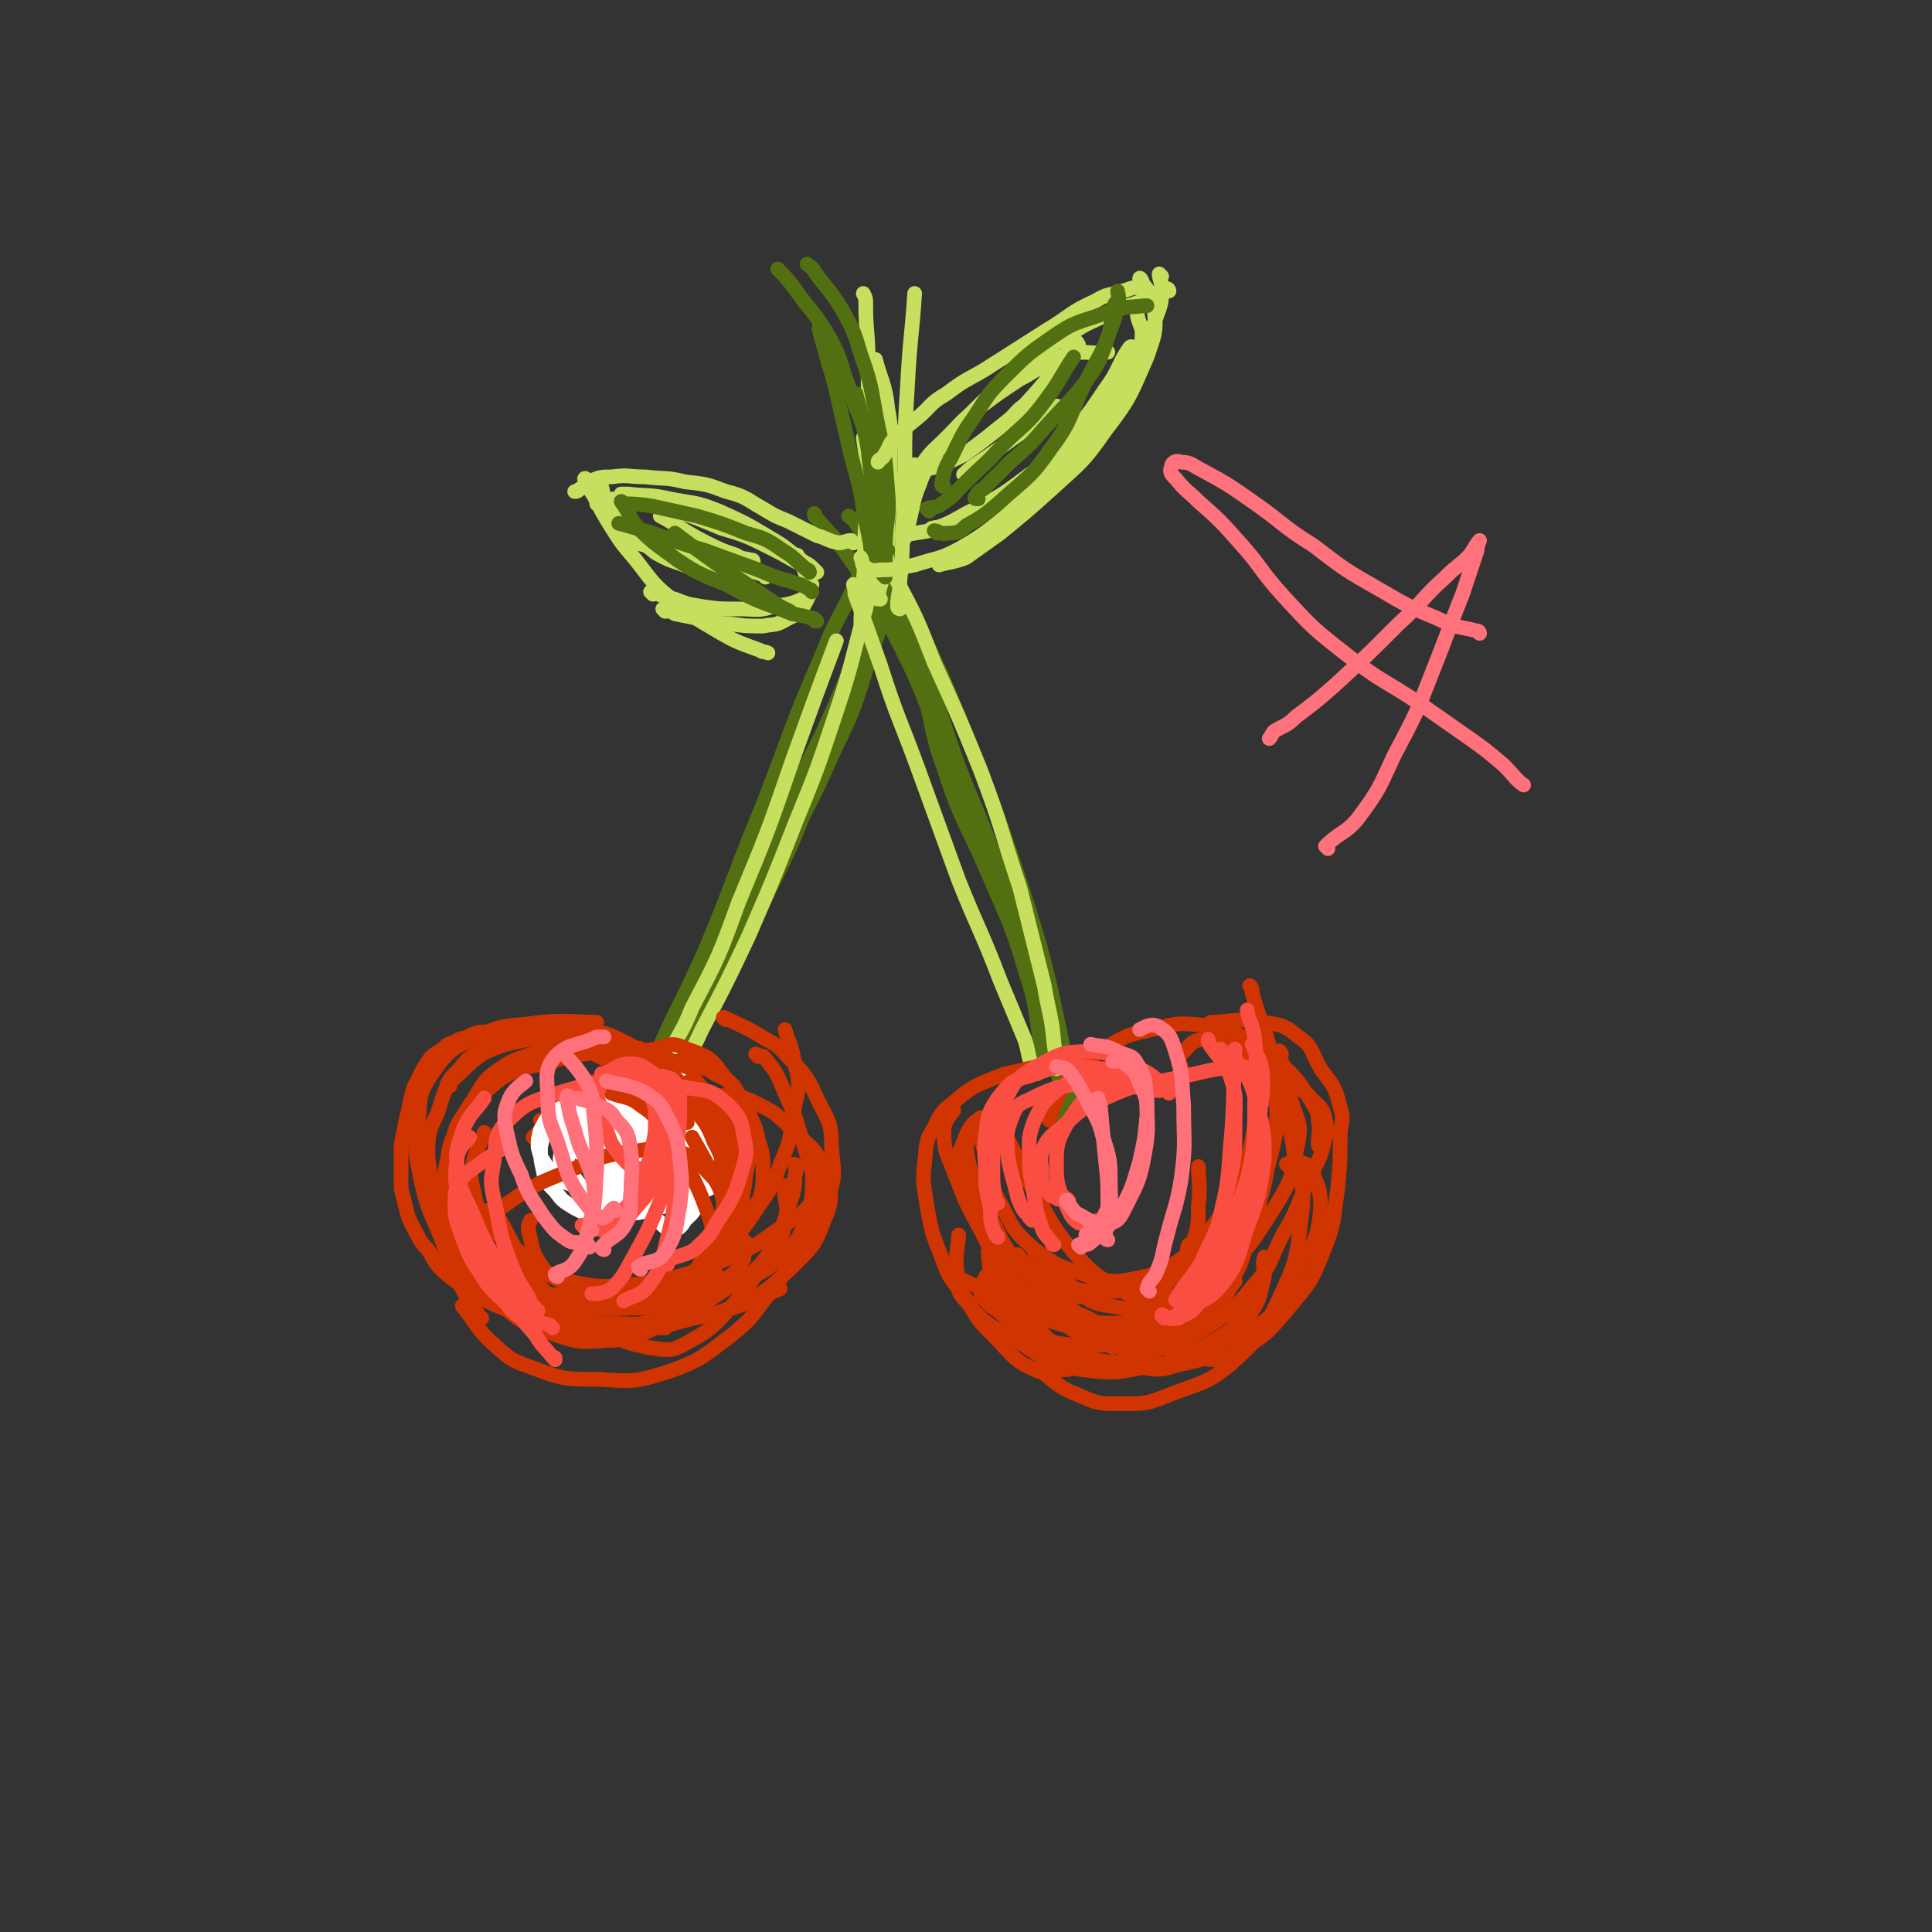 <svg viewBox='0 0 790 790' version='1.1' xmlns='http://www.w3.org/2000/svg' xmlns:xlink='http://www.w3.org/1999/xlink'><rect x="0" y="0" width="790" height="790" fill="#333333" stroke="none"/><g fill='none' stroke='#526F12' stroke-width='6' stroke-linecap='round' stroke-linejoin='round'><path d='M245,482c0,0 -1,0 -1,-1 2,-5 3,-5 6,-10 5,-11 4,-11 10,-21 12,-23 13,-22 24,-44 16,-32 16,-33 31,-65 15,-30 17,-30 30,-61 10,-24 9,-25 17,-50 1,-4 1,-4 2,-7 '/><path d='M356,215c0,0 -1,-1 -1,-1 -1,3 -1,4 0,7 0,1 1,1 2,2 1,4 1,5 3,9 4,11 3,11 7,21 5,14 5,14 10,28 5,16 3,17 9,33 7,22 9,22 18,43 8,19 9,19 15,39 4,13 4,13 6,28 1,7 0,11 0,14 '/><path d='M268,444c0,0 -1,0 -1,-1 4,-6 6,-6 10,-13 9,-14 9,-14 17,-28 11,-21 12,-20 22,-41 12,-24 11,-25 21,-50 9,-22 9,-22 17,-45 8,-24 7,-25 14,-49 2,-5 2,-5 3,-10 '/><path d='M271,440c0,-1 -2,-1 -1,-1 1,-5 2,-5 4,-10 5,-9 5,-9 10,-18 9,-17 10,-17 18,-35 11,-22 10,-22 20,-44 10,-21 10,-21 20,-43 7,-16 7,-16 12,-34 4,-11 3,-11 5,-23 0,0 0,0 1,-1 '/><path d='M258,461c0,0 -1,0 -1,-1 1,-4 2,-4 4,-9 4,-9 3,-10 7,-19 10,-23 11,-22 21,-45 12,-29 11,-29 23,-58 12,-31 11,-31 24,-61 7,-18 9,-17 16,-35 4,-11 3,-11 6,-22 2,-6 2,-8 4,-12 '/><path d='M269,437c0,-1 -1,-1 -1,-1 3,-5 5,-5 9,-10 8,-12 8,-12 15,-25 12,-22 12,-23 24,-45 13,-24 14,-24 25,-49 10,-20 9,-21 16,-42 6,-17 5,-18 9,-35 1,-3 1,-3 2,-6 '/><path d='M440,453c0,0 -1,0 -1,-1 -3,-13 -2,-14 -5,-27 -4,-19 -4,-20 -9,-39 -8,-26 -8,-26 -17,-52 -11,-29 -11,-29 -23,-58 -9,-19 -9,-19 -19,-38 -7,-12 -8,-12 -16,-24 -1,-2 -2,-2 -3,-3 '/><path d='M434,456c0,0 -1,-1 -1,-1 0,-5 1,-5 1,-10 -3,-20 -3,-20 -8,-39 -8,-26 -8,-26 -18,-52 -10,-24 -11,-24 -22,-49 -10,-23 -9,-24 -21,-47 -8,-17 -9,-17 -20,-33 -5,-7 -6,-7 -11,-13 -1,-1 -1,-1 -1,-2 '/><path d='M434,442c0,0 0,-1 -1,-1 -4,-19 -3,-20 -9,-39 -7,-25 -8,-25 -17,-51 -10,-27 -12,-27 -21,-55 -12,-33 -11,-33 -22,-67 -2,-6 -2,-6 -4,-13 '/></g>
<g fill='none' stroke='#C6DF5F' stroke-width='6' stroke-linecap='round' stroke-linejoin='round'><path d='M275,452c0,0 -1,0 -1,-1 1,-5 2,-6 4,-11 4,-10 5,-10 9,-19 10,-19 10,-19 19,-38 10,-23 10,-23 19,-46 9,-22 9,-22 17,-46 7,-21 6,-21 12,-42 4,-17 3,-17 6,-33 '/><path d='M268,441c0,0 -1,-1 -1,-1 2,-4 3,-4 6,-8 5,-10 6,-10 10,-20 11,-21 11,-21 19,-43 12,-29 12,-29 22,-58 9,-25 9,-25 18,-49 '/><path d='M424,439c-1,0 -1,-1 -1,-1 -3,-6 -2,-7 -4,-13 -5,-12 -5,-12 -10,-24 -8,-21 -9,-21 -17,-41 -8,-22 -8,-22 -16,-44 -8,-22 -9,-22 -16,-44 -5,-14 -5,-14 -10,-28 -1,-2 0,-2 -1,-5 '/><path d='M432,437c0,0 -1,0 -1,-1 0,-4 1,-4 0,-9 -1,-12 -2,-12 -4,-24 -5,-20 -5,-20 -10,-40 -8,-24 -7,-24 -16,-48 -9,-22 -9,-22 -19,-44 -7,-18 -7,-18 -16,-35 -3,-7 -5,-10 -7,-14 '/><path d='M368,249c0,0 -1,0 -1,-1 0,-5 1,-5 1,-11 1,-10 1,-10 1,-20 1,-13 0,-13 1,-25 0,-17 0,-17 1,-33 1,-20 2,-23 3,-39 '/><path d='M360,245c-1,0 -2,0 -1,-1 1,-6 2,-6 3,-12 1,-9 1,-9 1,-18 1,-12 1,-12 1,-24 0,-12 1,-12 -1,-23 -1,-10 -3,-12 -5,-20 '/><path d='M353,256c0,0 -1,0 -1,-1 0,-8 1,-8 1,-17 1,-12 0,-12 1,-24 0,-17 0,-17 0,-33 1,-16 1,-16 1,-33 0,-12 -1,-12 -1,-24 0,-2 0,-2 -1,-4 '/><path d='M356,229c0,0 -1,-1 -1,-1 0,-3 1,-4 1,-7 0,-9 0,-9 -1,-18 0,-12 -1,-17 -2,-24 '/></g>
<g fill='none' stroke='#526F12' stroke-width='6' stroke-linecap='round' stroke-linejoin='round'><path d='M358,229c-1,0 -1,0 -1,-1 -2,-10 -2,-10 -4,-20 -2,-13 -3,-13 -6,-26 -3,-13 -3,-13 -6,-26 -3,-10 -3,-10 -6,-21 0,0 0,0 0,-1 '/><path d='M362,236c0,0 0,0 -1,-1 0,-3 1,-3 1,-6 0,-9 0,-9 -1,-17 -1,-11 -1,-11 -4,-22 -4,-16 -4,-16 -10,-32 -4,-11 -3,-12 -9,-22 -6,-10 -7,-9 -13,-18 -3,-4 -5,-6 -7,-8 '/><path d='M357,225c0,0 -1,0 -1,-1 0,-8 1,-9 1,-17 0,-12 -1,-12 -2,-23 -2,-12 -3,-15 -5,-23 '/><path d='M363,225c0,0 -1,0 -1,-1 0,-11 2,-12 1,-23 -1,-14 -1,-14 -4,-27 -3,-15 -2,-15 -7,-29 -3,-10 -3,-10 -8,-19 -5,-8 -6,-8 -11,-15 -1,-2 -2,-2 -3,-3 '/><path d='M363,206c0,-1 0,-1 -1,-1 -1,-6 0,-6 -2,-11 -4,-13 -4,-13 -9,-25 -1,-2 -1,-2 -2,-5 '/></g>
<g fill='none' stroke='#C6DF5F' stroke-width='6' stroke-linecap='round' stroke-linejoin='round'><path d='M371,215c0,0 0,0 -1,-1 0,-2 0,-2 0,-4 1,-5 1,-5 3,-10 1,-5 1,-6 4,-10 4,-6 5,-6 10,-11 6,-6 6,-7 13,-12 8,-6 8,-6 17,-12 10,-5 9,-7 20,-10 7,-2 9,0 16,-1 '/><path d='M370,220c0,0 -1,-1 -1,-1 4,-1 6,-1 11,-2 8,-3 8,-3 15,-7 14,-7 14,-7 26,-16 13,-9 14,-9 26,-20 7,-7 7,-8 13,-17 4,-6 4,-6 6,-14 1,-4 1,-4 1,-8 -1,-3 -2,-5 -2,-7 '/><path d='M471,121c0,0 0,-1 -1,-1 -1,-1 -1,-2 -3,-2 -4,-1 -4,0 -8,1 -6,2 -6,1 -11,4 -11,5 -10,6 -20,12 -11,7 -11,7 -22,14 -9,6 -10,5 -19,12 -7,4 -6,5 -12,10 -5,4 -5,4 -9,8 -3,3 -2,4 -5,8 -1,1 -2,1 -2,2 '/><path d='M478,119c0,0 0,-1 -1,-1 -4,2 -4,2 -8,4 -6,3 -6,2 -13,5 -10,5 -10,4 -19,10 -11,7 -11,7 -21,15 -11,9 -11,9 -22,20 -6,7 -6,7 -12,14 -3,6 -4,6 -6,12 -2,5 -2,5 -3,10 -1,4 -1,5 -2,8 '/><path d='M467,115c0,0 -1,-2 -1,-1 3,5 6,6 6,13 1,9 0,10 -3,19 -7,16 -7,17 -17,30 -9,13 -10,13 -22,24 -10,9 -10,9 -21,18 -7,5 -7,5 -14,10 -5,2 -8,2 -11,3 '/><path d='M475,113c0,0 -1,-1 -1,-1 0,2 1,3 1,6 0,5 0,6 -2,11 -4,12 -4,12 -11,23 -10,16 -10,16 -22,31 -11,13 -12,12 -24,24 -11,9 -11,10 -23,17 -9,5 -10,4 -19,7 -6,1 -6,2 -13,2 -3,0 -4,1 -7,-1 -2,-1 -1,-2 -2,-4 '/><path d='M463,143c0,0 0,-2 -1,-1 -5,7 -4,9 -10,17 -8,12 -8,12 -18,22 -10,11 -9,12 -21,21 -9,7 -10,7 -20,12 -6,2 -8,1 -12,2 '/><path d='M433,167c0,0 0,-1 -1,-1 -4,3 -4,4 -9,7 -7,5 -7,5 -14,10 -8,6 -11,7 -15,11 '/><path d='M441,141c0,0 -1,-2 -1,-1 -8,9 -8,11 -16,20 -8,9 -8,9 -17,16 -6,5 -6,5 -13,10 -6,3 -6,3 -12,5 -2,1 -2,0 -5,0 -1,0 -2,0 -3,-1 '/><path d='M421,166c0,0 0,-2 -1,-1 -5,3 -4,4 -9,8 -6,5 -9,7 -13,10 '/><path d='M349,222c0,0 -1,-1 -1,-1 -2,0 -3,1 -5,1 -5,-1 -5,-2 -9,-3 -6,-3 -6,-3 -12,-6 -5,-2 -5,-2 -10,-5 -7,-4 -7,-5 -15,-7 -8,-3 -8,-3 -17,-4 -8,-2 -8,-1 -16,-2 -7,0 -7,-1 -14,0 -4,0 -5,0 -9,2 -2,1 -2,2 -4,3 -1,1 -1,1 -2,1 '/><path d='M240,197c0,-1 -1,-2 -1,-1 1,2 2,4 4,7 3,6 3,6 6,11 5,8 5,8 11,15 7,9 7,10 16,17 8,7 9,7 19,13 7,4 8,4 16,7 1,1 1,0 3,1 '/><path d='M267,243c0,0 -1,-1 -1,-1 4,1 5,2 10,3 5,2 5,2 11,3 7,1 7,1 15,1 7,0 8,1 14,-1 7,-1 8,-1 14,-4 2,-1 1,-3 2,-5 '/><path d='M272,250c0,0 -1,-1 -1,-1 2,0 3,1 5,2 5,1 5,1 10,2 6,1 6,2 12,2 7,1 7,1 14,1 5,-1 5,0 10,-3 4,-2 5,-2 7,-6 3,-5 2,-6 1,-10 -1,-5 -3,-7 -4,-10 '/><path d='M334,234c0,0 -1,-1 -1,-1 -2,-2 -2,-2 -4,-3 -7,-5 -7,-6 -14,-10 -10,-6 -10,-6 -21,-11 -10,-4 -10,-3 -20,-5 -9,-2 -9,-1 -17,-2 -1,0 -1,0 -3,0 '/><path d='M331,233c-1,0 -1,0 -1,-1 -8,-4 -7,-4 -15,-8 -10,-5 -10,-5 -20,-8 -12,-5 -12,-5 -25,-9 -9,-2 -9,-2 -18,-3 -4,0 -6,1 -8,2 '/><path d='M313,236c0,0 0,0 -1,-1 -6,-2 -7,-2 -13,-3 -7,-2 -7,-2 -14,-4 -8,-2 -8,-1 -16,-4 -5,-1 -5,-1 -9,-2 -4,-2 -5,-1 -7,-4 -1,0 0,-1 0,-2 '/><path d='M304,236c-1,-1 -1,-1 -1,-1 -5,-1 -5,1 -10,0 -5,-1 -5,-1 -11,-3 -7,-3 -7,-2 -14,-6 -5,-4 -5,-4 -10,-9 -5,-5 -6,-4 -10,-10 -2,-3 -1,-5 -2,-8 '/><path d='M308,230c0,-1 0,-1 -1,-1 -3,-1 -3,0 -6,-2 -6,-2 -6,-2 -12,-5 -10,-5 -13,-8 -19,-11 '/></g>
<g fill='none' stroke='#526F12' stroke-width='6' stroke-linecap='round' stroke-linejoin='round'><path d='M380,209c0,0 -1,-1 -1,-1 2,-1 4,0 6,-2 5,-3 5,-4 9,-8 8,-8 9,-8 16,-16 9,-9 10,-8 18,-19 6,-8 5,-8 11,-17 0,0 0,0 0,0 '/><path d='M400,204c-1,0 -2,0 -1,-1 1,-2 1,-2 3,-3 6,-6 6,-6 11,-11 8,-7 8,-7 15,-15 8,-9 9,-9 16,-18 5,-7 5,-7 8,-15 3,-8 2,-10 4,-17 '/><path d='M383,218c0,0 -1,-1 -1,-1 2,0 3,2 5,1 4,0 5,0 8,-3 7,-4 7,-4 13,-9 12,-11 13,-10 22,-23 9,-12 7,-13 14,-27 5,-10 6,-10 10,-21 2,-5 2,-5 3,-11 1,-2 0,-4 0,-5 '/><path d='M386,199c0,0 -1,0 -1,-1 1,-5 1,-6 4,-11 4,-8 4,-9 9,-16 6,-9 5,-9 13,-17 9,-9 9,-9 19,-16 10,-7 11,-6 22,-10 7,-3 8,-2 16,-3 1,0 1,0 1,0 '/><path d='M331,234c0,0 0,-1 -1,-1 -5,-4 -5,-5 -10,-8 -7,-5 -8,-5 -15,-7 -10,-4 -10,-4 -20,-7 -9,-2 -9,-2 -18,-4 -6,-1 -9,-1 -12,-1 '/><path d='M332,242c0,0 0,-1 -1,-1 -3,-2 -4,-2 -7,-3 -7,-2 -7,-2 -14,-5 -11,-4 -11,-4 -22,-8 -10,-3 -10,-3 -21,-7 -7,-2 -10,-3 -14,-4 '/><path d='M334,254c-1,0 -1,0 -1,-1 -7,-2 -7,-1 -14,-4 -11,-4 -11,-4 -22,-10 -10,-4 -11,-4 -20,-10 -8,-6 -9,-6 -16,-13 -4,-5 -4,-7 -7,-11 '/><path d='M324,251c0,0 -1,0 -1,-1 -2,-1 -2,-1 -4,-2 -6,-4 -6,-4 -12,-8 -12,-8 -12,-8 -23,-16 -4,-3 -4,-3 -8,-6 '/></g>
<g fill='none' stroke='#CF3401' stroke-width='6' stroke-linecap='round' stroke-linejoin='round'><path d='M243,467c-1,-1 -2,-1 -1,-1 1,-4 2,-4 4,-8 1,-2 1,-2 3,-3 1,-3 1,-3 2,-5 1,-2 1,-2 2,-3 1,-2 1,-1 2,-3 1,-1 1,-1 2,-2 2,-2 2,-2 4,-3 2,-1 2,-1 4,-2 3,-1 3,-2 6,-2 3,-1 3,-1 7,-1 3,1 3,1 7,2 4,1 4,1 7,3 4,2 5,2 8,5 3,5 3,5 6,10 2,6 3,6 4,12 2,6 2,6 2,12 0,5 0,6 -1,11 -1,3 -3,4 -4,6 '/><path d='M252,448c-1,0 -2,-1 -1,-1 1,-3 2,-2 4,-5 0,-1 0,-1 0,-2 0,-1 0,-1 -1,-3 -1,-1 -1,-1 -2,-1 -1,-1 -1,-1 -2,-2 -3,-1 -3,-1 -5,-2 -4,-2 -4,-2 -8,-4 -4,-1 -4,-1 -8,-2 -4,-1 -4,-1 -8,-2 -4,-1 -4,-1 -7,-1 -4,-1 -4,-1 -7,-1 -3,0 -3,0 -6,0 -2,0 -2,0 -5,0 -3,1 -3,1 -5,2 -2,1 -2,0 -5,2 -3,1 -3,1 -5,3 -3,2 -4,2 -6,5 -2,3 -2,3 -4,7 -2,4 -2,4 -3,8 -1,5 -1,5 -2,9 -1,5 -1,5 -2,10 0,4 0,4 0,9 0,5 0,5 0,9 1,4 1,4 2,8 1,4 1,4 3,8 3,5 2,5 6,9 4,7 4,7 10,12 7,5 7,6 14,9 11,5 11,5 23,7 14,2 14,2 29,2 12,1 12,0 23,-1 13,-2 13,-1 25,-5 10,-3 15,-6 20,-8 '/><path d='M192,522c0,0 -1,-1 -1,-1 2,1 3,3 6,4 8,2 9,2 17,3 12,2 12,1 23,2 11,0 11,0 22,-2 13,-1 14,1 26,-5 7,-3 6,-6 11,-12 7,-8 8,-8 13,-16 6,-9 7,-9 10,-19 5,-11 4,-12 6,-24 2,-8 2,-9 0,-17 -1,-7 -3,-10 -4,-14 '/><path d='M241,533c0,0 -1,-1 -1,-1 4,0 5,1 10,0 7,0 7,0 15,-2 7,-1 7,0 14,-3 5,-2 6,-3 10,-7 5,-5 5,-5 8,-11 3,-7 4,-8 5,-16 1,-11 2,-12 -1,-22 -3,-11 -4,-12 -11,-21 -5,-9 -6,-9 -14,-15 -6,-5 -7,-4 -14,-6 -1,-1 -1,0 -3,0 '/><path d='M265,529c0,0 -1,-1 -1,-1 7,-3 9,-1 16,-5 6,-4 5,-5 9,-11 6,-7 7,-7 11,-15 4,-8 4,-8 5,-17 2,-10 3,-11 1,-20 -3,-11 -3,-12 -10,-20 -5,-7 -6,-8 -15,-11 -6,-3 -7,-2 -13,0 -8,1 -8,3 -16,6 0,0 0,0 0,0 '/><path d='M280,453c0,0 -1,-1 -1,-1 2,-2 3,-2 6,-3 5,-1 5,-1 11,-1 7,1 7,0 13,3 8,4 8,4 15,11 7,7 10,7 13,17 3,9 4,11 0,20 -4,11 -5,11 -14,20 -9,8 -9,9 -20,14 -11,5 -12,4 -23,7 -8,2 -9,3 -17,3 -7,1 -8,0 -15,-1 -5,-1 -7,-2 -9,-3 '/><path d='M310,432c0,0 -1,-1 -1,-1 1,1 3,0 4,2 5,6 5,7 8,14 4,9 4,9 7,19 3,11 5,11 4,22 -1,11 -1,14 -9,22 -8,9 -10,9 -23,13 -15,5 -16,3 -32,4 -11,1 -12,1 -23,0 -8,-1 -9,0 -15,-3 -5,-2 -6,-3 -9,-7 -4,-6 -3,-7 -5,-14 0,-2 0,-2 1,-4 '/><path d='M297,417c0,0 -2,-1 -1,-1 6,3 7,3 14,7 6,4 7,3 12,9 7,7 8,8 12,17 5,10 6,10 6,20 1,11 2,12 -2,22 -5,12 -6,13 -17,22 -11,9 -12,9 -26,13 -14,5 -15,4 -30,5 -13,1 -13,1 -27,0 -9,0 -9,-1 -18,-3 -7,-2 -7,-1 -13,-5 -5,-4 -6,-4 -8,-10 -2,-6 0,-7 -1,-14 0,-2 0,-2 1,-4 '/><path d='M332,471c-1,0 -2,-1 -1,-1 2,4 5,4 7,9 1,3 0,4 -2,7 -6,8 -6,9 -14,14 -13,9 -13,10 -28,16 -15,6 -16,6 -32,9 -14,1 -15,2 -29,-1 -10,-2 -10,-4 -19,-11 -8,-6 -9,-6 -15,-14 -5,-6 -4,-7 -6,-15 -1,-5 0,-6 1,-11 2,-5 3,-7 4,-10 '/><path d='M243,542c-1,0 -1,-1 -1,-1 -4,-2 -5,-1 -9,-3 -6,-3 -7,-3 -13,-8 -6,-6 -7,-6 -11,-13 -4,-9 -3,-10 -6,-19 0,-1 0,-1 0,-2 '/><path d='M464,443c0,-1 0,-1 -1,-1 -2,-1 -2,-1 -4,-2 -3,-1 -3,-1 -7,-2 -4,-1 -4,-1 -8,-2 -7,0 -7,-1 -13,-1 -5,0 -5,1 -11,2 -7,2 -7,1 -14,4 -7,3 -8,3 -14,8 -6,5 -7,5 -10,12 -4,6 -3,7 -4,15 -1,8 0,9 1,17 2,11 2,11 6,21 3,9 4,9 10,17 5,9 5,9 12,16 7,7 7,9 16,13 6,3 8,0 14,0 '/><path d='M402,531c0,0 -1,-1 -1,-1 2,1 2,2 4,4 6,4 5,4 11,9 3,2 3,2 6,4 4,2 4,3 9,5 5,1 5,1 9,0 6,-1 6,-1 11,-4 8,-4 8,-4 14,-10 7,-6 7,-6 13,-14 5,-6 6,-6 9,-14 3,-8 3,-9 3,-17 1,-8 0,-11 0,-16 '/><path d='M438,539c0,-1 -1,-2 -1,-1 1,1 2,2 4,4 3,3 3,3 6,4 6,3 6,4 12,5 6,1 7,2 13,1 11,-3 12,-3 21,-9 11,-7 12,-8 20,-18 8,-9 6,-10 12,-21 6,-10 5,-11 10,-21 3,-7 4,-7 6,-14 1,-5 2,-6 1,-11 -1,-5 -2,-5 -6,-9 -2,-3 -4,-3 -5,-4 '/><path d='M484,553c-1,0 -2,-1 -1,-1 6,2 7,4 14,4 6,0 7,-1 12,-5 10,-6 10,-7 17,-15 9,-11 10,-11 15,-24 5,-12 4,-13 6,-26 1,-11 1,-11 1,-21 0,-6 2,-7 0,-12 -2,-9 -3,-9 -8,-16 -4,-7 -3,-9 -9,-13 -6,-5 -7,-5 -15,-6 -10,-2 -14,0 -21,0 '/><path d='M540,469c0,0 -1,0 -1,-1 0,-5 1,-5 0,-10 0,-4 -1,-4 -3,-8 -4,-6 -4,-7 -9,-12 -8,-7 -8,-8 -17,-13 -9,-5 -10,-5 -20,-6 -10,-1 -10,0 -19,2 -9,2 -10,2 -18,7 -8,5 -9,5 -15,12 -4,4 -4,5 -6,10 -2,4 -2,6 -3,8 '/><path d='M483,436c0,0 -1,-1 -1,-1 0,-2 0,-3 2,-5 3,-3 3,-4 7,-5 5,-1 6,0 10,2 9,3 10,3 17,9 7,7 8,8 11,17 3,8 3,9 1,18 -2,12 -3,13 -9,23 -9,14 -9,15 -21,26 -11,10 -12,10 -26,16 -9,4 -9,5 -19,5 -8,0 -9,0 -16,-5 -6,-5 -5,-7 -10,-14 '/><path d='M524,431c0,0 -1,-2 -1,-1 0,3 2,4 2,9 -1,11 0,12 -3,23 -3,14 -3,15 -9,27 -7,15 -7,16 -17,28 -7,9 -8,10 -18,14 -11,5 -13,5 -24,3 -9,-1 -9,-3 -17,-9 -8,-5 -11,-10 -14,-12 '/><path d='M514,452c0,-1 -1,-2 -1,-1 0,3 1,5 0,9 -2,12 -2,12 -7,23 -5,11 -5,12 -13,22 -8,10 -8,11 -19,17 -10,6 -11,6 -23,6 -11,0 -12,-1 -23,-5 -6,-2 -9,-6 -11,-8 '/><path d='M487,510c0,0 0,-1 -1,-1 -1,2 0,3 -2,5 -7,5 -8,6 -16,8 -10,2 -12,3 -22,0 -12,-4 -14,-4 -24,-12 -9,-8 -8,-9 -14,-20 -4,-8 -3,-9 -5,-18 -1,-3 -1,-3 -2,-7 '/><path d='M471,532c0,-1 0,-1 -1,-1 -4,-1 -5,0 -9,-2 -12,-7 -13,-7 -22,-17 -10,-12 -9,-13 -17,-26 -6,-12 -8,-17 -12,-24 '/><path d='M294,508c0,0 -1,0 -1,-1 1,-9 3,-10 3,-19 -1,-9 -1,-10 -4,-19 -4,-10 -4,-10 -9,-19 -4,-7 -5,-7 -10,-13 -6,-4 -6,-3 -13,-7 0,0 0,0 0,0 '/><path d='M296,486c0,0 0,0 -1,-1 -2,-7 0,-8 -4,-14 -4,-7 -5,-6 -10,-11 -6,-6 -6,-6 -13,-10 -6,-4 -7,-4 -14,-6 -7,-1 -7,-1 -14,0 -3,0 -4,3 -6,4 '/><path d='M276,482c0,0 -2,-1 -1,-1 3,0 5,2 8,0 3,-2 4,-4 4,-9 0,-4 -2,-5 -5,-9 -5,-6 -4,-6 -10,-11 -6,-4 -6,-4 -12,-7 -7,-2 -8,-4 -14,-3 -6,0 -6,2 -11,5 -3,2 -4,4 -5,5 '/><path d='M294,471c0,0 0,-1 -1,-1 -2,-3 -2,-3 -4,-5 -7,-4 -7,-4 -14,-8 -8,-3 -7,-4 -15,-7 -9,-3 -9,-4 -18,-5 -5,0 -6,0 -10,3 -3,1 -4,4 -5,5 '/><path d='M279,477c-1,0 -1,-1 -1,-1 -3,-2 -2,-2 -5,-3 -6,-3 -6,-3 -12,-5 -7,-4 -6,-4 -14,-7 -7,-2 -7,-2 -15,-3 -5,0 -7,0 -11,0 '/><path d='M278,467c0,0 0,-1 -1,-1 -4,-3 -4,-3 -9,-5 -8,-2 -8,-2 -17,-2 -9,0 -9,0 -19,1 -5,1 -6,1 -11,3 -2,0 -2,2 -3,2 '/><path d='M276,453c0,0 0,-1 -1,-1 -1,0 -1,1 -3,1 -5,1 -5,1 -10,2 -5,2 -5,2 -10,3 -7,2 -7,1 -14,3 -1,0 -1,0 -2,0 '/></g>
<g fill='none' stroke='#FFFFFF' stroke-width='6' stroke-linecap='round' stroke-linejoin='round'><path d='M252,485c0,-1 -1,-1 -1,-1 2,-1 3,0 5,0 2,-1 2,-2 4,-4 1,-2 1,-2 1,-4 -1,-3 -1,-3 -3,-5 -3,-3 -3,-3 -7,-5 -4,-1 -5,-1 -10,-1 -4,0 -4,0 -9,0 -2,0 -4,0 -4,0 1,0 3,0 6,-1 3,0 3,-1 6,-2 3,-1 3,-1 6,-2 3,-1 3,-2 6,-2 1,-1 2,-1 3,-1 2,1 2,1 2,3 1,2 0,2 -1,5 -1,3 0,3 -2,6 -1,2 -1,3 -3,4 -2,1 -3,1 -6,1 -3,-1 -3,-1 -5,-3 -2,-1 -3,-1 -4,-3 -2,-2 -2,-2 -2,-5 -1,-2 -1,-2 0,-4 2,-2 2,-3 5,-4 3,-2 3,-3 7,-3 4,-1 5,-1 9,0 5,1 6,1 9,4 3,3 3,4 3,8 0,3 0,4 -1,7 -2,4 -2,5 -6,8 -4,3 -4,3 -9,4 -7,1 -7,1 -14,0 -5,-1 -5,-1 -10,-4 -3,-2 -3,-2 -4,-5 -2,-3 -2,-3 -3,-7 0,-3 0,-3 1,-7 2,-3 1,-3 4,-6 4,-3 4,-3 9,-4 6,-2 6,-3 12,-3 5,0 5,-1 10,1 4,2 5,2 7,5 3,4 3,5 4,10 1,5 1,6 0,11 -1,5 -1,5 -4,9 -3,5 -3,5 -8,8 -4,3 -5,3 -10,3 -5,1 -6,0 -10,-2 -5,-3 -5,-3 -8,-7 -4,-4 -4,-4 -5,-9 -1,-4 -1,-5 -1,-9 1,-4 1,-5 4,-8 2,-4 3,-4 6,-7 4,-3 4,-4 9,-6 6,-2 6,-2 12,-1 4,0 5,1 8,3 4,3 5,3 6,8 2,5 2,6 1,11 0,6 0,6 -2,12 -1,4 -1,5 -4,8 -3,3 -4,3 -9,4 -4,0 -5,0 -9,-3 -4,-2 -4,-2 -7,-7 -3,-4 -3,-4 -4,-9 -1,-5 -2,-5 -1,-10 1,-5 2,-5 5,-9 4,-4 4,-4 10,-7 5,-3 5,-4 10,-4 6,-1 6,0 11,2 7,3 8,3 12,9 4,5 4,6 5,13 1,6 1,7 -2,13 -2,5 -3,5 -7,8 -4,3 -5,3 -10,4 -5,1 -6,0 -11,-1 -7,-1 -7,-2 -14,-5 -5,-2 -5,-2 -8,-6 -3,-2 -3,-3 -3,-6 0,-4 1,-4 3,-7 3,-4 3,-5 6,-8 5,-3 5,-3 10,-6 6,-3 6,-4 13,-6 8,-2 8,-1 17,-1 7,0 7,-1 13,2 4,1 5,1 7,4 2,5 2,6 2,12 -1,7 0,8 -4,14 -3,6 -4,6 -10,9 -6,4 -6,4 -13,5 -5,1 -5,1 -10,-1 -4,-1 -4,-2 -8,-5 -3,-3 -4,-3 -6,-7 -2,-4 -2,-4 -2,-8 0,-5 0,-5 1,-9 3,-4 3,-5 7,-8 3,-4 3,-5 8,-6 5,-2 6,-2 12,-2 6,0 6,0 11,3 4,2 6,2 7,6 2,4 0,6 -2,10 -3,6 -4,6 -8,10 -5,5 -5,5 -11,7 -5,3 -5,3 -10,4 -4,0 -4,0 -8,-2 -4,-1 -4,-1 -7,-3 -3,-2 -3,-3 -5,-6 -1,-3 -2,-3 -2,-6 0,-4 0,-4 2,-7 2,-5 2,-5 5,-9 4,-4 5,-4 9,-7 5,-3 5,-3 9,-4 4,-1 5,-1 9,0 3,1 4,1 6,4 2,2 1,3 1,7 -1,5 -1,5 -3,10 -3,4 -3,5 -8,8 -4,3 -4,4 -9,5 -5,1 -5,1 -10,1 -4,0 -4,-1 -8,-2 -2,-1 -2,-1 -3,-3 -1,-2 -1,-3 -1,-5 0,-3 0,-3 2,-6 2,-3 3,-3 6,-6 4,-4 4,-4 9,-7 5,-3 6,-3 11,-4 6,-1 6,-1 12,1 4,1 5,0 8,4 3,3 3,4 2,8 -1,5 -2,6 -5,10 -3,5 -4,5 -8,9 -5,3 -5,3 -10,5 -4,1 -4,1 -8,0 -4,-1 -4,-2 -7,-4 -2,-3 -2,-3 -4,-6 -1,-3 -2,-3 -1,-6 0,-4 0,-5 2,-8 2,-4 2,-4 6,-7 4,-3 4,-4 9,-6 5,-1 5,-1 10,-1 5,1 6,0 9,3 2,3 2,4 2,8 -1,5 -1,6 -4,11 -3,5 -3,5 -7,9 -4,4 -4,4 -9,6 -4,2 -4,2 -8,2 -4,0 -4,0 -7,-2 -2,-1 -3,-2 -4,-4 -2,-2 -2,-3 -2,-5 0,-3 0,-3 1,-6 2,-4 2,-4 5,-7 4,-4 4,-4 9,-6 5,-3 5,-3 11,-5 6,-2 6,-2 11,-2 5,1 6,1 8,3 3,3 4,4 4,9 0,5 -1,5 -3,11 -2,7 -2,7 -7,13 -3,5 -4,5 -9,9 -4,3 -4,3 -8,4 -4,1 -4,1 -7,1 -3,-1 -3,-2 -5,-4 -2,-3 -1,-4 -2,-7 -1,-5 -1,-5 -1,-10 1,-5 1,-5 3,-9 3,-5 3,-6 8,-9 5,-4 5,-4 11,-6 6,-2 6,-2 12,-2 4,0 5,0 8,2 2,2 3,3 3,6 0,4 0,5 -2,9 -2,5 -3,5 -7,10 -3,4 -3,4 -7,8 -3,2 -3,2 -7,4 -2,0 -3,1 -5,0 -2,0 -2,0 -3,-1 -2,-2 -2,-2 -2,-5 -1,-4 -2,-5 -1,-9 0,-7 0,-7 2,-13 1,-6 0,-6 3,-11 2,-4 2,-5 5,-7 4,-1 5,-1 8,0 4,2 4,3 7,6 3,5 3,5 4,11 1,8 0,8 -1,15 -2,9 -1,9 -4,17 -1,5 -2,5 -5,8 -1,2 -2,3 -4,4 -3,0 -4,-1 -6,-3 -2,-2 -2,-2 -3,-5 -1,-4 0,-4 0,-8 0,-5 -1,-5 0,-10 1,-5 1,-6 3,-11 2,-4 1,-4 4,-8 1,-2 2,-2 4,-2 2,0 3,0 5,2 2,3 2,4 2,7 1,5 1,5 0,9 0,5 0,5 -2,9 -2,4 -2,4 -4,6 -1,2 -1,3 -3,4 -2,1 -2,0 -4,0 -1,0 -2,0 -3,-1 -1,-2 -1,-2 -1,-5 -1,-2 -1,-3 0,-6 0,-3 0,-3 1,-6 2,-2 2,-2 4,-4 1,0 1,0 1,0 '/></g>
<g fill='none' stroke='#CF3401' stroke-width='6' stroke-linecap='round' stroke-linejoin='round'><path d='M297,509c0,-1 -1,-1 -1,-1 0,-7 1,-7 1,-13 0,-6 1,-6 0,-12 -2,-8 -1,-9 -5,-16 -3,-8 -4,-8 -9,-15 -5,-7 -5,-7 -11,-14 0,0 0,0 0,0 '/><path d='M293,521c0,0 -1,0 -1,-1 0,-4 1,-4 0,-9 -1,-8 0,-8 -3,-16 -3,-8 -3,-8 -7,-16 -4,-9 -4,-9 -10,-16 -4,-6 -4,-7 -10,-11 -5,-4 -7,-3 -12,-5 '/><path d='M277,524c0,0 -1,-1 -1,-1 3,-1 5,2 7,-1 7,-6 7,-8 11,-17 3,-9 3,-10 3,-21 0,-10 1,-11 -4,-21 -3,-9 -5,-9 -12,-17 -6,-7 -8,-8 -14,-13 '/><path d='M296,509c0,-1 -1,-1 -1,-1 3,-6 5,-5 7,-11 2,-8 2,-8 1,-16 0,-8 0,-8 -3,-15 -4,-9 -5,-8 -10,-16 -3,-4 -6,-7 -8,-8 '/><path d='M296,487c0,0 -1,0 -1,-1 -6,-10 -8,-14 -12,-21 '/><path d='M445,531c-1,0 -1,-1 -1,-1 -4,0 -5,1 -9,0 -4,0 -4,-1 -8,-3 -6,-5 -6,-5 -11,-11 -7,-8 -6,-9 -11,-18 -5,-9 -6,-9 -8,-19 -2,-8 -2,-9 -1,-16 1,-4 4,-5 5,-6 '/><path d='M435,538c-1,-1 -1,-1 -1,-1 -7,-4 -8,-3 -14,-8 -6,-6 -6,-6 -10,-13 -7,-9 -7,-9 -11,-18 -4,-9 -4,-9 -5,-18 -1,-6 -3,-7 0,-13 2,-6 3,-7 9,-10 4,-2 8,0 10,0 '/><path d='M430,540c0,0 0,0 -1,-1 -2,-1 -3,0 -5,-2 -6,-5 -6,-5 -10,-11 -7,-11 -7,-11 -13,-23 -6,-11 -6,-11 -11,-24 -3,-8 -4,-8 -4,-16 0,-5 2,-6 4,-9 '/><path d='M404,523c0,0 -1,-1 -1,-1 5,4 6,5 13,9 7,5 7,6 15,9 10,3 11,4 22,5 11,0 11,-1 21,-3 12,-3 13,-2 22,-8 6,-3 6,-7 9,-10 '/><path d='M434,541c0,0 -2,-1 -1,-1 3,2 4,3 8,5 5,1 6,1 11,1 7,-1 8,0 14,-3 10,-4 10,-4 19,-10 9,-7 9,-7 16,-16 5,-6 6,-6 8,-14 1,-5 -1,-8 -1,-11 '/><path d='M455,551c0,0 -2,-1 -1,-1 4,0 5,3 10,2 6,-2 7,-2 12,-6 8,-7 9,-7 16,-15 9,-13 10,-13 17,-27 7,-14 7,-14 10,-30 3,-15 4,-16 2,-31 -1,-19 -4,-19 -9,-37 0,-2 0,-2 -1,-3 '/><path d='M326,477c0,0 -1,-1 -1,-1 0,2 1,2 0,5 0,4 0,4 -1,8 -4,11 -3,12 -9,22 -6,11 -6,11 -14,21 -9,10 -9,11 -20,17 -7,4 -8,3 -16,2 -9,-2 -9,-2 -17,-6 -11,-6 -12,-6 -22,-14 -7,-6 -6,-7 -12,-15 -5,-8 -6,-11 -10,-18 '/><path d='M305,508c0,0 -1,-1 -1,-1 -1,3 1,5 0,8 -3,5 -4,6 -9,9 -8,5 -9,6 -18,8 -13,3 -13,3 -26,3 -13,0 -14,0 -26,-3 -11,-3 -12,-3 -22,-9 -7,-5 -7,-6 -11,-13 -3,-5 -3,-6 -4,-12 -1,-5 0,-5 0,-11 0,-1 0,-1 0,-2 '/><path d='M322,486c-1,0 -1,-2 -1,-1 -1,6 2,8 0,15 -1,6 -2,7 -6,12 -7,9 -8,9 -18,15 -12,8 -12,8 -26,12 -13,3 -13,4 -26,4 -13,0 -13,0 -25,-4 -7,-2 -7,-3 -12,-7 -5,-4 -5,-4 -8,-9 -2,-5 -3,-5 -3,-10 0,-6 0,-7 2,-11 3,-6 4,-7 10,-11 10,-7 11,-7 23,-12 12,-5 12,-6 25,-8 10,-1 12,-3 21,0 8,3 8,5 14,11 4,6 3,8 5,15 1,0 1,0 1,1 '/><path d='M272,543c0,0 -1,-1 -1,-1 -7,2 -7,4 -15,5 -7,2 -8,1 -15,0 -9,-1 -9,-1 -17,-4 -7,-2 -7,-3 -13,-6 -7,-3 -10,-5 -13,-6 '/><path d='M329,504c-1,0 -1,-1 -1,-1 -2,3 -1,4 -3,8 -4,8 -3,9 -9,16 -8,10 -7,11 -17,19 -12,9 -12,10 -26,15 -13,4 -14,4 -28,3 -14,0 -15,0 -28,-5 -9,-3 -9,-4 -17,-11 -6,-6 -6,-8 -11,-14 '/><path d='M270,543c0,0 0,-1 -1,-1 -10,2 -10,5 -20,6 -12,1 -13,1 -24,-3 -12,-4 -12,-5 -21,-12 -10,-8 -12,-11 -18,-18 '/><path d='M527,477c0,0 -1,-1 -1,-1 2,-1 3,-1 5,-1 3,1 4,1 5,3 3,7 4,8 4,16 -1,11 -2,12 -7,22 -7,13 -6,16 -17,25 -9,8 -11,8 -24,10 -12,2 -12,1 -24,-2 -13,-4 -13,-5 -25,-11 -8,-3 -9,-3 -16,-9 -4,-3 -3,-4 -6,-8 -3,-4 -3,-6 -5,-8 '/><path d='M515,456c-1,0 -1,-1 -1,-1 -1,13 1,15 -1,28 -2,12 -3,12 -9,23 -6,13 -6,13 -16,24 -9,9 -9,11 -21,16 -12,5 -14,4 -28,4 -11,-1 -12,-2 -22,-8 -6,-3 -6,-5 -11,-10 -3,-4 -3,-6 -4,-8 '/><path d='M515,493c0,0 -1,-1 -1,-1 0,3 1,4 0,8 -4,9 -4,9 -9,17 -6,10 -6,10 -14,19 -8,9 -8,10 -18,16 -9,5 -10,5 -20,5 -12,0 -13,0 -23,-5 -9,-4 -8,-5 -15,-12 -5,-5 -5,-5 -7,-11 -4,-8 -3,-10 -4,-17 '/><path d='M515,528c0,0 0,-2 -1,-1 -2,4 -1,5 -4,9 -6,8 -7,8 -15,13 -10,6 -10,7 -22,9 -15,3 -16,4 -31,2 -13,-2 -14,-4 -25,-11 -12,-7 -14,-7 -22,-17 -5,-5 -3,-7 -4,-15 0,-6 1,-9 1,-12 '/><path d='M518,515c0,0 -1,-1 -1,-1 -1,3 0,4 0,8 -2,7 -1,8 -5,14 -3,7 -3,7 -10,12 -8,7 -9,8 -20,10 -9,3 -10,2 -20,0 -14,-2 -15,-1 -27,-7 -7,-3 -7,-4 -13,-11 -5,-5 -6,-8 -8,-11 '/><path d='M514,443c0,0 -1,-1 -1,-1 4,5 6,5 10,11 4,8 5,9 6,18 3,13 5,14 3,28 -2,16 -2,17 -9,32 -7,15 -8,16 -20,27 -10,8 -11,7 -24,12 -10,4 -10,4 -20,4 -10,0 -10,0 -19,-4 -8,-3 -11,-7 -15,-10 '/><path d='M513,503c0,0 -1,-2 -1,-1 -4,9 -2,11 -8,21 -5,8 -5,9 -13,15 -9,6 -10,7 -22,8 -14,2 -15,2 -30,-3 -22,-6 -21,-9 -42,-18 -2,-1 -2,-1 -4,-2 '/><path d='M216,541c-1,0 -1,0 -1,-1 -2,-2 -2,-2 -4,-4 -4,-5 -4,-5 -8,-10 -5,-8 -6,-8 -10,-16 -4,-10 -5,-10 -7,-21 -2,-10 -3,-11 -1,-21 1,-8 2,-8 7,-16 5,-7 4,-9 11,-14 8,-6 10,-5 20,-9 2,-2 2,-1 5,-2 '/><path d='M197,539c0,0 0,0 -1,-1 -4,-5 -4,-5 -7,-11 -5,-9 -5,-9 -8,-19 -5,-13 -6,-12 -9,-26 -2,-11 -3,-11 -1,-23 1,-10 0,-11 5,-19 7,-10 8,-11 19,-16 12,-6 13,-4 26,-6 11,-1 16,0 23,0 '/><path d='M201,527c0,0 0,-1 -1,-1 -3,-4 -3,-3 -6,-7 -3,-6 -3,-6 -6,-13 -3,-7 -3,-7 -4,-15 -2,-9 -3,-9 -1,-17 1,-8 2,-9 7,-16 6,-9 6,-10 15,-17 10,-6 12,-4 24,-8 8,-2 11,-2 16,-3 '/><path d='M191,518c0,0 0,0 -1,-1 -3,-5 -3,-5 -6,-11 -3,-6 -3,-7 -5,-13 -2,-10 -3,-10 -4,-20 0,-9 0,-10 4,-18 3,-10 3,-11 10,-17 7,-7 9,-8 18,-11 13,-3 14,-3 27,-1 12,1 13,1 24,6 7,4 6,6 13,11 0,0 0,0 1,0 '/><path d='M184,444c0,0 -2,0 -1,-1 1,-2 1,-2 3,-4 5,-5 4,-6 10,-9 7,-5 7,-5 16,-7 11,-2 12,-3 23,-2 12,1 13,1 24,7 10,6 11,6 18,16 4,6 2,8 4,15 '/></g>
<g fill='none' stroke='#FA4E42' stroke-width='6' stroke-linecap='round' stroke-linejoin='round'><path d='M226,543c0,0 -1,-1 -1,-1 -5,-2 -6,0 -10,-2 -5,-3 -5,-3 -8,-7 -6,-6 -7,-6 -11,-13 -5,-7 -4,-7 -7,-14 -2,-6 -3,-7 -3,-13 0,-5 0,-6 2,-10 3,-4 4,-4 8,-7 5,-4 5,-3 10,-7 1,0 1,0 1,-1 '/><path d='M227,556c0,-1 0,-1 -1,-1 -4,-5 -4,-4 -7,-9 -6,-7 -6,-7 -11,-15 -7,-11 -7,-11 -13,-23 -4,-10 -5,-10 -8,-20 -1,-7 -1,-8 0,-15 1,-5 4,-6 5,-8 '/><path d='M217,540c-1,0 -1,-1 -1,-1 -2,-3 -2,-3 -4,-6 -4,-8 -4,-8 -8,-15 -5,-10 -6,-10 -10,-20 -4,-10 -6,-10 -7,-21 -1,-7 0,-7 2,-14 3,-8 5,-8 9,-14 '/><path d='M220,536c0,0 0,0 -1,-1 -2,-2 -2,-2 -3,-5 -4,-6 -4,-6 -7,-13 -4,-11 -4,-11 -6,-22 -2,-10 -3,-10 -1,-20 1,-9 0,-11 5,-16 8,-8 9,-8 21,-12 19,-6 24,-5 39,-8 '/><path d='M487,533c0,0 -1,0 -1,-1 3,-5 4,-5 7,-11 4,-7 5,-7 8,-15 5,-12 5,-12 9,-24 3,-13 3,-13 5,-25 1,-10 2,-10 1,-20 -1,-5 -3,-7 -4,-10 '/><path d='M482,532c0,0 -2,0 -1,-1 5,-9 8,-9 12,-19 6,-12 6,-13 9,-26 3,-13 3,-13 3,-26 0,-10 1,-11 -2,-20 -3,-8 -5,-7 -9,-14 0,-1 0,-1 0,-1 '/><path d='M482,539c0,-1 -2,-1 -1,-1 8,-7 11,-4 18,-12 8,-10 7,-12 11,-24 5,-13 5,-14 7,-28 0,-9 0,-10 -2,-19 -3,-9 -2,-10 -7,-18 -3,-5 -7,-6 -9,-8 '/><path d='M476,539c0,-1 -1,-2 -1,-1 2,0 3,2 6,1 5,-2 6,-2 9,-6 6,-7 6,-8 10,-18 6,-15 7,-15 10,-31 3,-16 3,-17 3,-33 1,-14 1,-14 0,-27 -1,-6 -3,-8 -3,-11 '/><path d='M490,521c-1,0 -2,-1 -1,-1 1,-3 2,-2 4,-5 4,-8 4,-9 6,-18 3,-13 3,-13 4,-27 2,-20 1,-26 2,-41 '/><path d='M431,509c0,0 -1,0 -1,-1 -2,-3 -3,-3 -4,-6 -2,-6 -2,-6 -3,-12 -1,-8 -2,-8 -2,-15 0,-9 -1,-9 2,-17 3,-6 3,-7 9,-12 8,-6 9,-4 19,-8 0,-1 0,-1 1,-1 '/><path d='M408,492c0,0 -1,-1 -1,-1 -1,-7 -1,-7 -1,-14 0,-7 0,-7 1,-14 2,-8 1,-8 5,-15 3,-6 4,-7 10,-11 10,-5 11,-7 22,-7 11,0 12,2 22,7 7,3 9,7 12,10 '/><path d='M408,506c0,-1 -1,-1 -1,-1 -2,-5 -2,-5 -2,-10 -1,-7 -2,-7 -2,-14 0,-9 -1,-9 0,-17 1,-8 1,-9 5,-15 5,-6 5,-7 13,-9 13,-5 15,-5 29,-3 15,1 16,4 29,8 '/><path d='M422,499c0,-1 0,-1 -1,-1 -1,-2 -2,-2 -3,-4 -2,-4 -2,-5 -3,-9 -2,-7 -2,-7 -3,-13 0,-7 -1,-7 1,-13 2,-5 2,-7 7,-9 12,-6 13,-6 27,-7 13,-1 15,2 27,3 '/><path d='M437,491c0,0 -1,-1 -1,-1 -2,0 -3,1 -4,0 -2,-1 -3,-1 -4,-4 -2,-2 -2,-3 -2,-6 0,-4 -1,-5 0,-9 2,-5 3,-6 7,-9 9,-8 9,-9 19,-13 13,-6 14,-5 28,-8 14,-3 15,-4 28,-5 2,0 2,3 3,4 '/><path d='M455,497c-1,0 -1,-1 -1,-1 -3,1 -3,3 -5,3 -4,1 -5,2 -8,1 -3,-2 -3,-3 -5,-7 -3,-7 -4,-8 -4,-16 0,-8 0,-10 4,-17 6,-10 7,-10 16,-18 3,-3 4,-2 8,-4 '/><path d='M273,517c0,-1 -1,-1 -1,-1 5,-3 7,-2 12,-5 5,-5 6,-5 9,-11 6,-9 7,-10 10,-20 2,-7 3,-8 1,-16 -1,-7 -2,-8 -7,-13 -6,-5 -7,-5 -15,-6 -9,-2 -9,0 -18,1 -1,0 -1,0 -2,0 '/><path d='M239,502c0,0 -1,-1 -1,-1 5,0 7,3 12,2 5,-2 5,-3 9,-8 5,-6 6,-6 9,-14 4,-9 4,-9 5,-18 1,-7 2,-8 0,-15 -1,-5 -2,-6 -6,-9 -4,-3 -5,-4 -9,-4 -6,0 -6,2 -11,4 0,0 0,0 -1,0 '/><path d='M243,500c-1,-1 -2,-2 -1,-1 1,0 2,2 4,2 3,-1 4,-1 6,-4 5,-4 5,-4 8,-9 3,-7 3,-7 6,-15 1,-7 2,-7 2,-14 0,-7 0,-7 -3,-13 -2,-4 -3,-4 -6,-6 -3,-2 -4,-2 -7,-1 -3,0 -4,1 -6,4 -2,4 -2,4 -1,8 0,6 1,6 3,11 2,6 2,6 6,11 3,3 3,4 8,5 2,1 3,1 5,0 2,-2 3,-3 4,-6 2,-4 1,-5 1,-9 1,-4 1,-4 1,-8 -1,-2 -1,-2 -1,-4 -1,-1 -1,-1 -1,-3 0,-1 0,-1 0,-2 0,0 0,0 0,-1 0,-1 -1,-1 -1,-1 0,-1 0,-1 0,-2 1,0 1,-1 1,0 1,0 1,1 1,2 1,2 1,2 1,3 1,5 2,5 2,9 1,10 2,10 1,21 0,17 0,17 -4,33 -2,9 -2,9 -7,16 -3,4 -7,4 -10,6 '/><path d='M272,441c0,0 -2,-1 -1,-1 1,1 4,0 5,3 2,4 2,5 2,9 0,8 0,9 -2,17 -2,11 -2,11 -6,22 -5,12 -5,12 -11,23 -4,7 -4,8 -9,13 -3,2 -6,2 -8,2 '/></g>
<g fill='none' stroke='#FF717B' stroke-width='6' stroke-linecap='round' stroke-linejoin='round'><path d='M262,519c0,0 -1,0 -1,-1 4,-3 8,-1 11,-6 5,-8 4,-9 6,-19 1,-9 1,-9 0,-19 -1,-9 -1,-9 -5,-17 -3,-6 -3,-6 -9,-10 -7,-4 -10,-3 -16,-5 '/><path d='M247,511c0,0 -1,0 -1,-1 4,-5 7,-4 10,-10 3,-5 1,-6 2,-13 0,-8 1,-8 0,-16 -1,-7 -1,-8 -6,-13 -3,-5 -4,-4 -10,-7 -2,-1 -3,-1 -6,-2 '/><path d='M228,522c0,0 -1,0 -1,-1 3,-2 5,-1 8,-5 4,-6 4,-7 6,-15 3,-11 2,-11 3,-23 0,-11 0,-11 -1,-21 -1,-7 0,-8 -3,-14 -4,-7 -7,-9 -9,-12 '/><path d='M242,503c0,0 -1,0 -1,-1 1,-6 2,-6 2,-12 0,-6 0,-6 -2,-12 -3,-8 -4,-8 -6,-16 -2,-6 -2,-6 -3,-12 -1,-1 0,-1 0,-2 '/><path d='M241,510c0,0 0,-1 -1,-1 -4,-2 -5,0 -8,-2 -6,-4 -6,-5 -10,-10 -5,-8 -6,-8 -9,-17 -4,-8 -4,-9 -6,-18 -1,-6 -1,-7 1,-12 2,-5 5,-6 7,-8 '/><path d='M252,495c-1,0 -1,-1 -1,-1 -2,1 -2,4 -5,4 -4,-2 -5,-4 -9,-9 -5,-8 -5,-9 -8,-19 -3,-10 -5,-10 -5,-20 0,-9 -2,-12 3,-18 6,-6 9,-4 17,-8 1,0 1,0 3,0 '/><path d='M470,528c0,0 -1,-1 -1,-1 1,-4 3,-4 4,-7 3,-7 2,-7 4,-14 3,-12 4,-12 6,-24 2,-15 1,-15 1,-30 -1,-11 0,-11 -3,-21 -2,-6 -2,-8 -7,-11 -3,-2 -6,0 -8,1 '/><path d='M442,510c0,0 -1,-1 -1,-1 2,-1 3,1 5,-1 7,-6 7,-6 12,-13 5,-9 5,-10 8,-20 2,-9 2,-9 3,-19 0,-6 0,-7 -3,-13 -2,-5 -2,-5 -6,-8 -2,-2 -4,-1 -5,-1 '/><path d='M437,492c0,0 -1,-2 -1,-1 1,1 2,3 4,5 6,3 7,5 13,4 4,0 5,-2 7,-6 5,-10 6,-11 8,-22 2,-11 1,-11 1,-22 -1,-8 0,-9 -4,-15 -2,-4 -4,-3 -8,-5 -5,-3 -8,-2 -11,-3 '/><path d='M445,506c0,0 -1,-1 -1,-1 3,-4 6,-3 8,-9 3,-5 2,-6 2,-12 0,-9 0,-10 -3,-19 -2,-8 -3,-8 -7,-16 -3,-5 -3,-6 -7,-11 -2,-2 -3,-1 -5,-2 '/><path d='M453,507c0,0 -1,0 -1,-1 0,-7 1,-7 1,-14 0,-9 0,-9 -1,-18 -1,-10 -1,-10 -2,-21 0,-2 -1,-2 -1,-4 '/><path d='M543,347c0,-1 -1,-1 -1,-1 6,-6 8,-5 13,-11 9,-12 9,-13 15,-26 9,-17 9,-17 16,-35 6,-15 6,-16 12,-31 3,-9 3,-9 6,-18 0,-2 1,-4 1,-4 -1,1 -2,3 -4,6 -5,5 -5,4 -10,9 -10,9 -9,10 -19,19 -13,13 -13,13 -26,25 -8,7 -8,7 -16,13 -4,4 -4,3 -9,6 -1,1 -1,2 -2,3 '/><path d='M605,259c0,0 0,-1 -1,-1 -8,-2 -8,-1 -16,-5 -12,-5 -12,-5 -24,-12 -14,-8 -14,-8 -27,-18 -13,-8 -12,-9 -25,-18 -10,-7 -10,-7 -21,-13 -4,-2 -4,-3 -8,-3 -2,-1 -4,0 -4,2 -1,2 0,3 2,5 4,5 5,5 9,9 9,8 9,8 17,17 9,10 8,11 18,22 12,13 12,13 26,24 14,11 15,10 30,20 10,7 10,7 20,14 7,5 7,5 14,11 4,4 5,6 8,8 '/></g>
</svg>